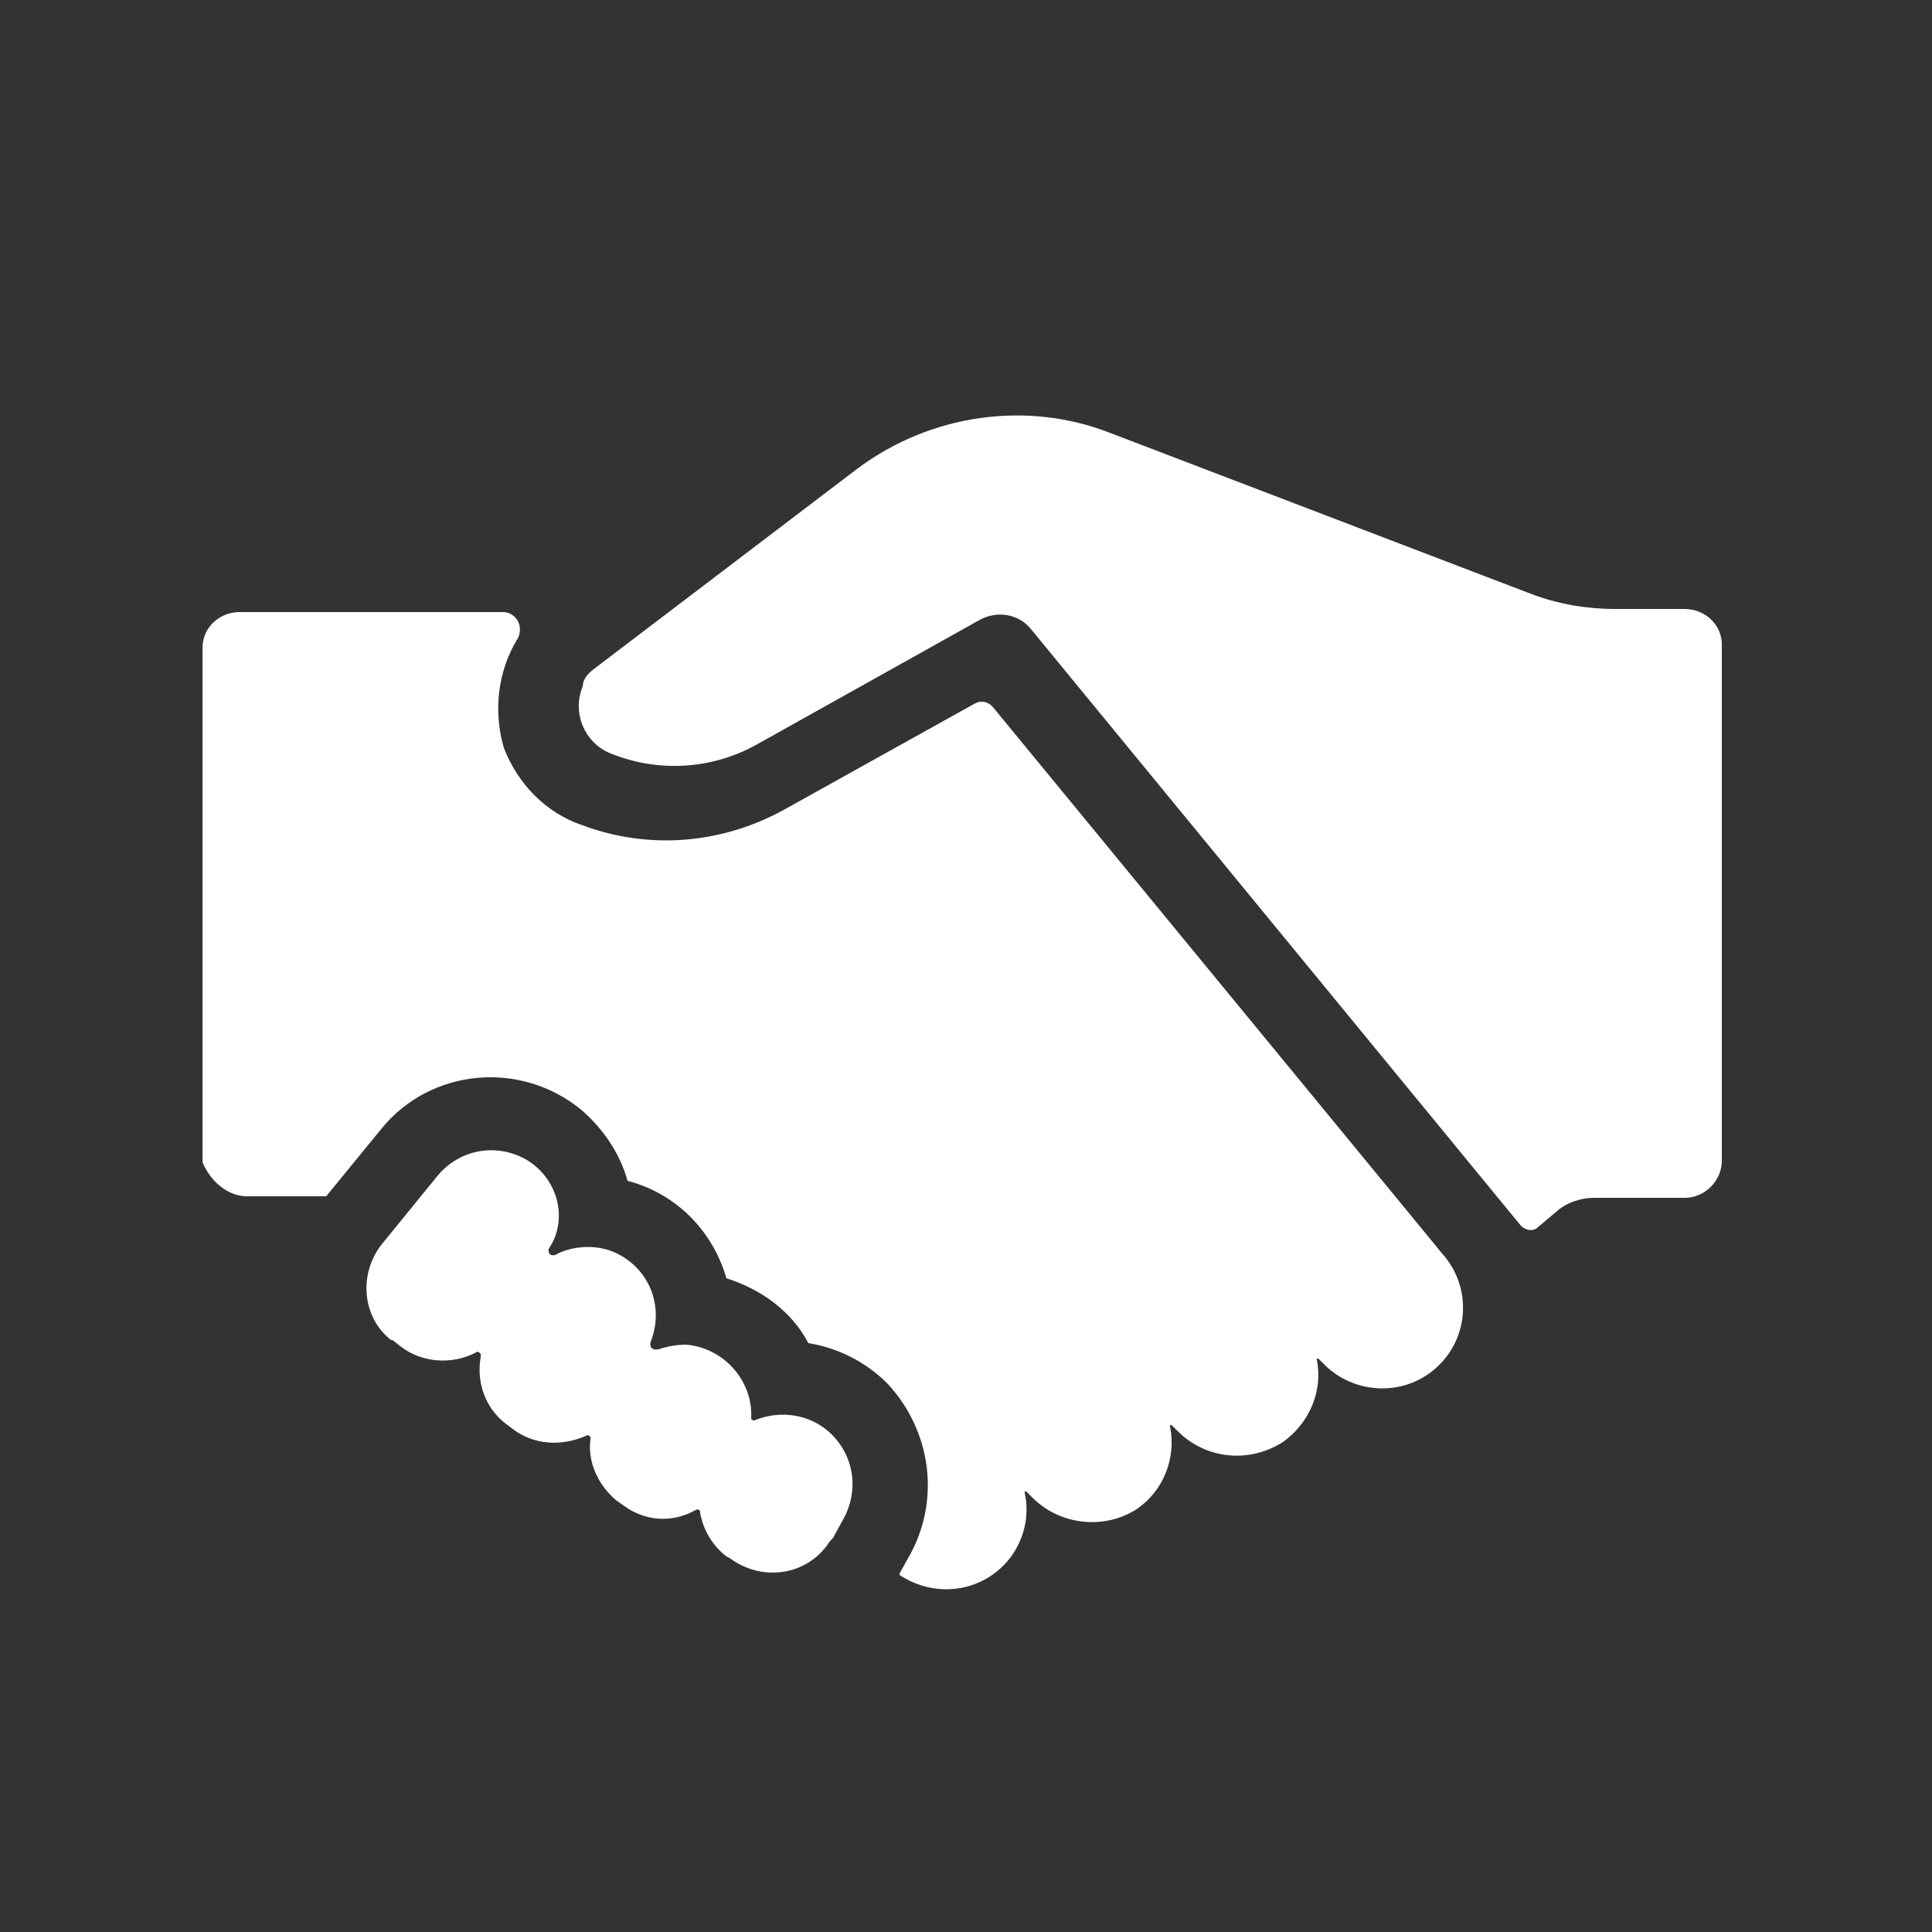 <svg width="24" height="24" viewBox="0 0 24 24" fill="none" xmlns="http://www.w3.org/2000/svg">
<rect x="0" y="0" width="24" height="24" fill="#333333" stroke="none"/>
<path d="M7.373 8.314L10.656 5.818C11.559 5.146 12.749 4.973 13.786 5.376L19.008 7.373C19.354 7.507 19.719 7.565 20.064 7.565H20.928C21.178 7.565 21.389 7.757 21.389 8.007V14.419C21.389 14.669 21.178 14.88 20.928 14.88H19.796C19.642 14.88 19.469 14.938 19.354 15.034L19.104 15.245C19.047 15.303 18.951 15.284 18.893 15.226L12.807 7.815C12.653 7.623 12.384 7.584 12.173 7.699L9.389 9.255C8.832 9.562 8.16 9.6 7.565 9.351C7.258 9.216 7.104 8.851 7.239 8.525C7.239 8.448 7.296 8.371 7.373 8.314ZM3.072 14.861H4.052L4.743 14.016C5.357 13.267 6.471 13.171 7.22 13.786C7.488 14.016 7.7 14.323 7.796 14.669C8.391 14.823 8.852 15.283 9.024 15.879C9.447 16.013 9.831 16.282 10.042 16.685C10.407 16.743 10.752 16.915 11.021 17.184C11.578 17.779 11.693 18.663 11.271 19.373L11.175 19.546V19.565C11.636 19.872 12.25 19.776 12.576 19.315C12.73 19.085 12.788 18.816 12.73 18.547V18.528H12.749L12.826 18.605C13.172 18.951 13.728 19.008 14.132 18.739C14.458 18.509 14.612 18.106 14.535 17.722V17.703H14.554L14.631 17.779C14.976 18.125 15.514 18.183 15.936 17.914C16.263 17.683 16.436 17.28 16.359 16.896V16.877H16.378L16.455 16.954C16.781 17.28 17.3 17.338 17.684 17.107C18.164 16.819 18.317 16.205 18.029 15.725C17.991 15.667 17.952 15.61 17.914 15.571L17.3 14.823L12.327 8.775C12.269 8.717 12.192 8.698 12.116 8.736L9.735 10.061C8.967 10.483 8.064 10.56 7.239 10.253C6.778 10.099 6.432 9.735 6.26 9.293C6.125 8.832 6.183 8.333 6.432 7.93C6.49 7.815 6.452 7.68 6.336 7.623C6.298 7.603 6.26 7.603 6.221 7.603H2.976C2.727 7.603 2.516 7.795 2.516 8.045V14.439C2.612 14.669 2.823 14.861 3.072 14.861ZM6.528 14.4C6.144 14.189 5.684 14.285 5.415 14.631L4.743 15.456C4.455 15.821 4.493 16.359 4.858 16.647H4.877L4.973 16.723C5.242 16.935 5.626 16.954 5.914 16.8C5.933 16.781 5.952 16.8 5.972 16.819V16.858C5.914 17.165 6.029 17.491 6.279 17.683L6.356 17.741C6.624 17.952 6.97 17.971 7.277 17.837C7.296 17.818 7.335 17.837 7.335 17.856V17.875C7.296 18.163 7.431 18.451 7.661 18.643L7.719 18.682C7.988 18.893 8.333 18.931 8.64 18.759C8.66 18.739 8.698 18.759 8.698 18.778V18.797C8.737 19.01 8.853 19.202 9.024 19.335L9.063 19.354C9.447 19.642 9.984 19.584 10.272 19.2C10.292 19.162 10.33 19.123 10.349 19.104L10.464 18.893C10.676 18.528 10.618 18.087 10.311 17.799C10.061 17.568 9.696 17.511 9.37 17.645C9.351 17.645 9.351 17.645 9.332 17.626V17.607C9.351 17.146 8.986 16.743 8.525 16.704C8.41 16.704 8.295 16.723 8.18 16.762C8.045 16.781 8.084 16.666 8.084 16.666C8.256 16.224 8.064 15.744 7.623 15.552C7.392 15.456 7.104 15.475 6.893 15.591C6.797 15.61 6.816 15.514 6.816 15.514C7.066 15.149 6.932 14.631 6.528 14.4Z" fill="white"/>
</svg>
